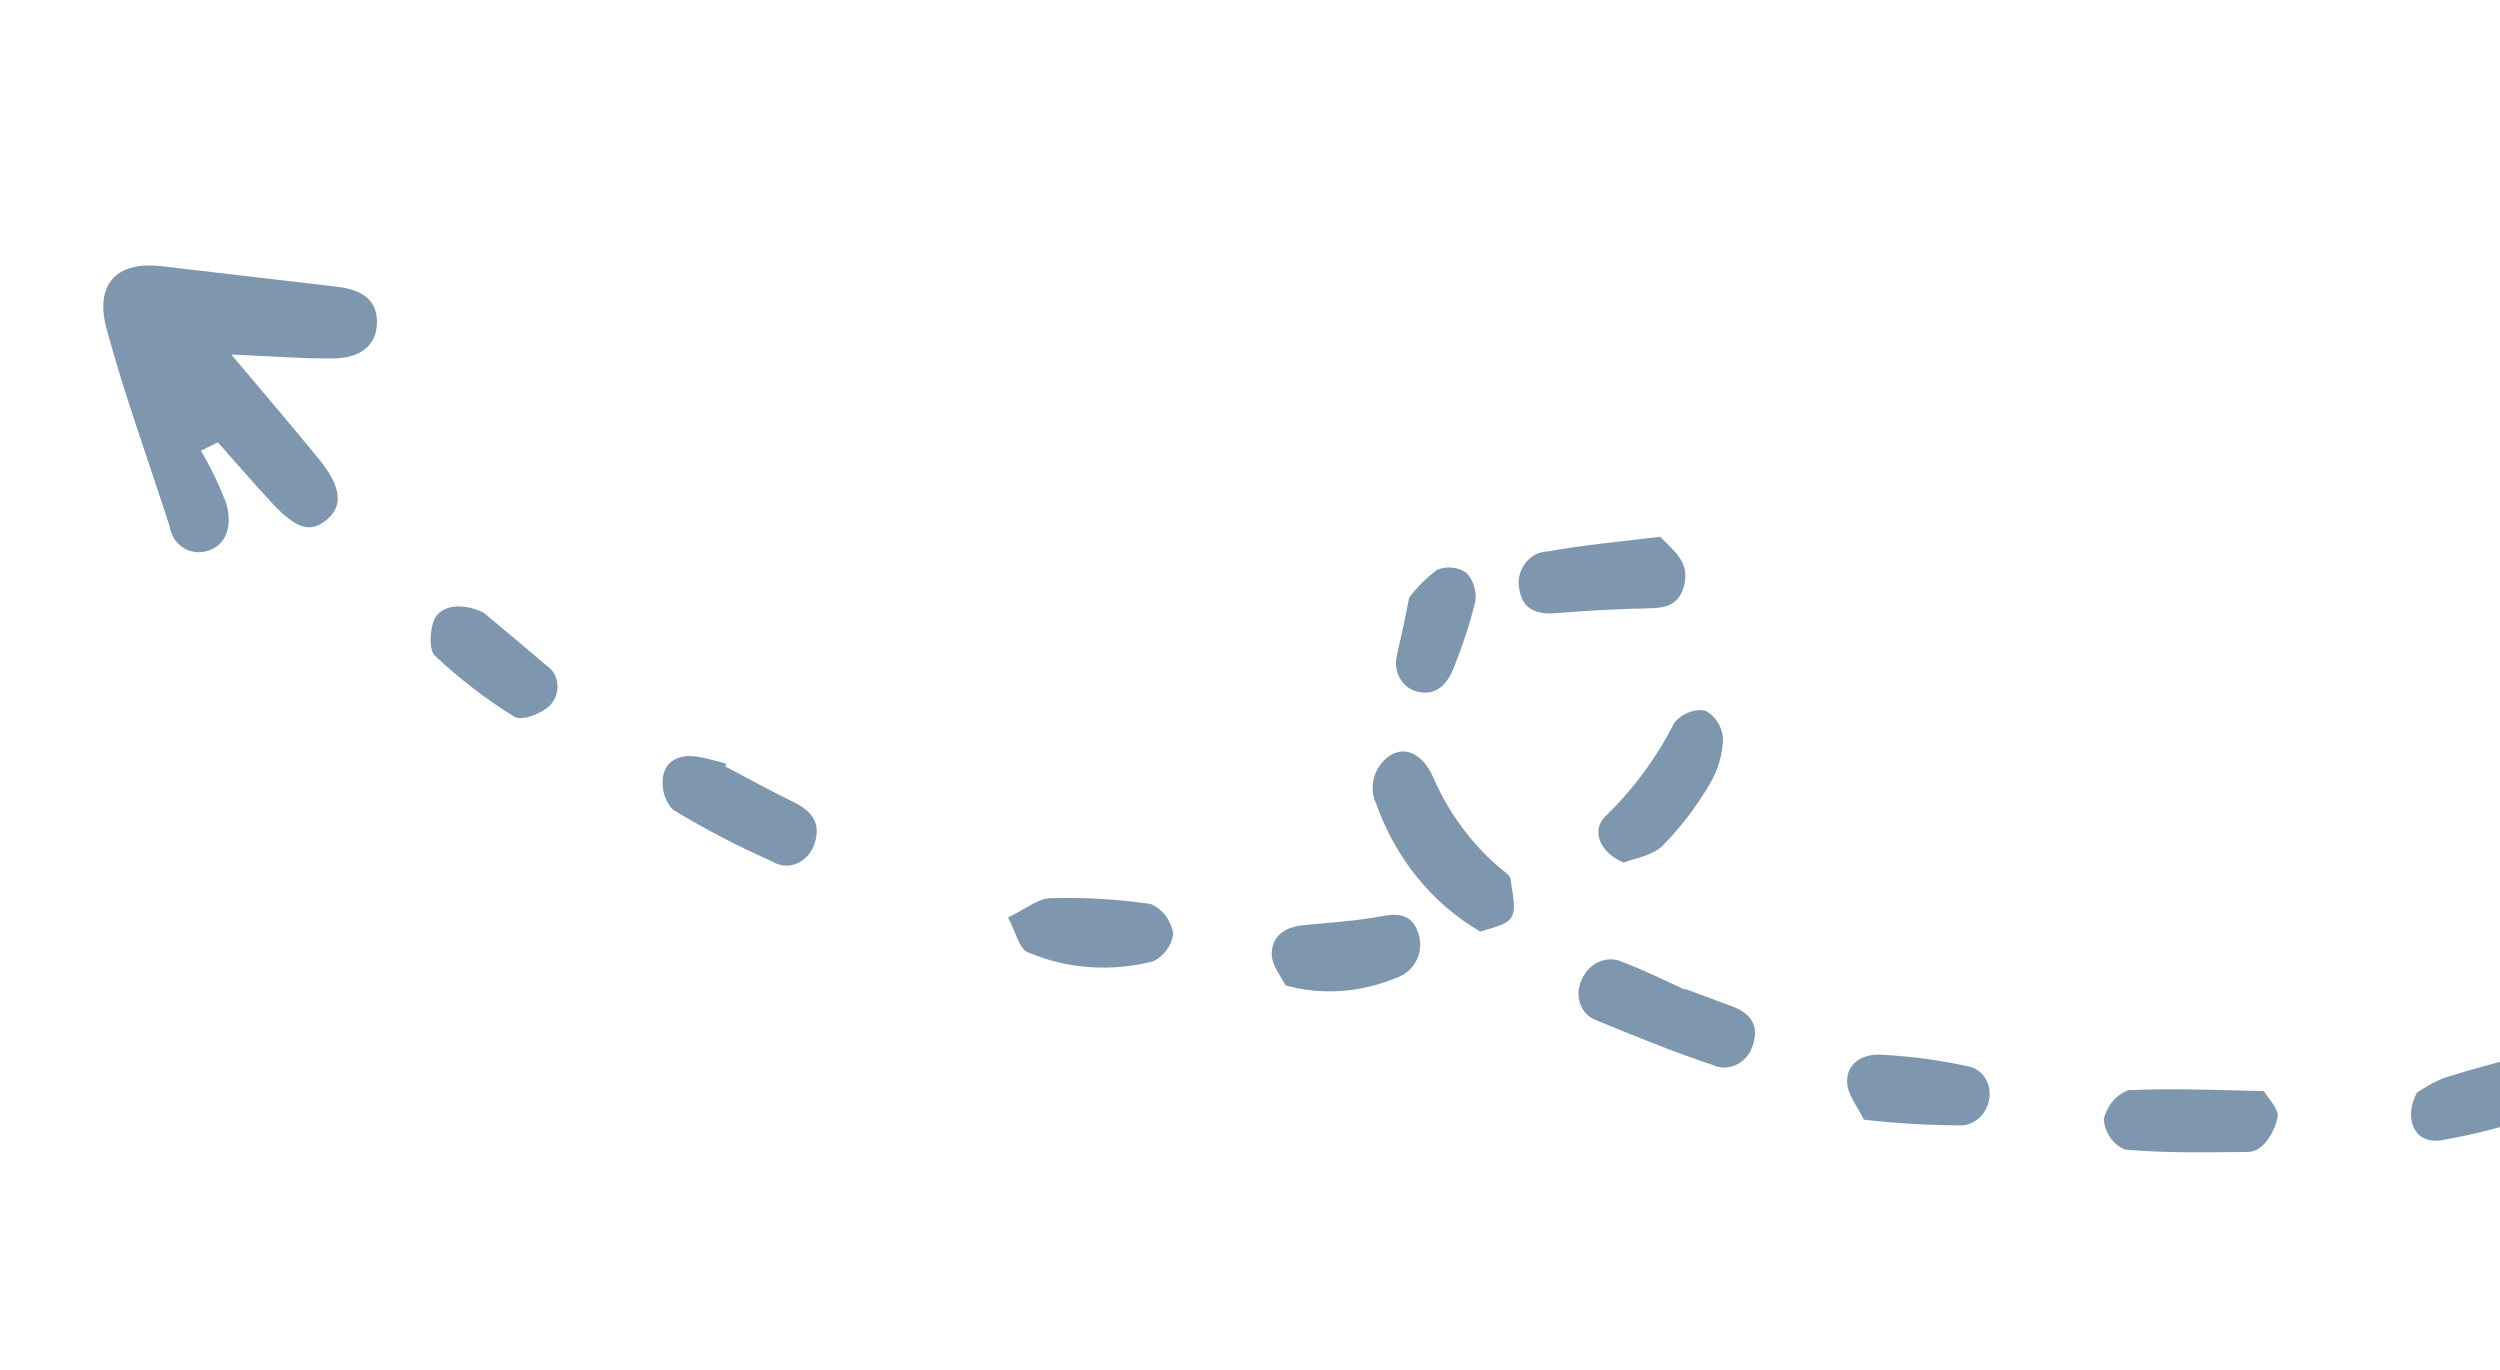 <svg width="387" height="212" viewBox="0 0 387 212" fill="none" xmlns="http://www.w3.org/2000/svg">
<path d="M31.109 69.77C32.586 72.274 33.865 74.911 34.936 77.656C36.193 81.638 34.821 84.526 32.109 85.277C31.466 85.477 30.799 85.535 30.149 85.448C29.5 85.362 28.881 85.133 28.332 84.776C27.783 84.418 27.315 83.94 26.957 83.371C26.599 82.801 26.358 82.152 26.25 81.465C22.989 71.316 19.361 61.419 16.539 51.046C14.576 44.031 17.996 40.413 24.924 41.196L52.255 44.395C56.368 44.879 58.455 46.696 58.357 50.056C58.258 53.416 55.874 55.422 51.638 55.489C46.724 55.542 41.821 55.123 35.811 54.889C40.709 60.7 44.961 65.674 49.077 70.717C52.863 75.251 53.19 78.202 50.655 80.39C48.121 82.578 45.837 81.88 42.203 77.969C39.307 74.868 36.541 71.637 33.722 68.476L31.109 69.77Z" fill="#00315E" fill-opacity="0.5"/>
<path d="M229.166 144.215C221.712 139.89 216.014 132.887 213.017 124.368C212.431 123.136 212.324 121.684 212.716 120.311C213.109 118.938 213.971 117.749 215.127 116.987C217.385 115.471 220.177 116.567 221.82 120.245C224.25 125.86 227.866 130.746 232.401 134.54C232.924 134.973 233.755 135.46 233.835 136.056C234.059 138.105 234.829 140.745 233.934 142.052C233.039 143.358 230.415 143.725 229.166 144.215Z" fill="#00315E" fill-opacity="0.5"/>
<path d="M260.847 153.081L268.057 155.756C270.461 156.648 272.298 158.253 271.484 161.259C271.348 161.959 271.068 162.627 270.663 163.212C270.258 163.798 269.739 164.285 269.146 164.638C268.552 164.99 267.899 165.2 267.235 165.25C266.57 165.3 265.913 165.189 265.311 164.927C259.08 162.853 253.006 160.361 246.955 157.878C246.399 157.656 245.899 157.309 245.488 156.859C245.078 156.409 244.766 155.866 244.573 155.266C244.38 154.666 244.311 154.022 244.37 153.376C244.428 152.73 244.613 152.097 244.913 151.518C245.18 150.92 245.552 150.378 246.008 149.922C246.464 149.466 246.996 149.107 247.571 148.863C248.147 148.62 248.755 148.498 249.362 148.504C249.969 148.511 250.562 148.645 251.106 148.9C254.399 150.122 257.555 151.71 260.76 153.168L260.847 153.081Z" fill="#00315E" fill-opacity="0.5"/>
<path d="M350.455 168.901C351.101 170.034 352.521 171.366 352.608 172.679C352.338 174.33 351.592 175.878 350.475 177.102C350.141 177.479 349.741 177.783 349.3 177.994C348.86 178.205 348.388 178.318 347.915 178.327C341.586 178.362 335.232 178.537 328.915 177.951C328.028 177.566 327.262 176.937 326.691 176.125C326.121 175.313 325.765 174.345 325.658 173.316C325.876 172.289 326.341 171.327 327.008 170.528C327.674 169.728 328.518 169.12 329.453 168.765C336.298 168.445 343.107 168.737 350.455 168.901Z" fill="#00315E" fill-opacity="0.5"/>
<path d="M251.343 133.525C247.508 131.923 246.312 128.44 248.539 126.346C252.846 122.166 256.468 117.246 259.236 111.813C259.837 111.124 260.581 110.596 261.402 110.276C262.222 109.956 263.092 109.855 263.935 109.981C264.71 110.381 265.37 110.984 265.859 111.736C266.347 112.489 266.648 113.368 266.735 114.297C266.659 116.795 265.934 119.259 264.64 121.416C262.591 124.912 260.13 128.126 257.32 130.975C255.625 132.521 252.818 132.94 251.343 133.525Z" fill="#00315E" fill-opacity="0.5"/>
<path d="M256.988 83.09C259.4 85.505 261.508 87.121 260.74 90.442C259.973 93.762 257.816 94.124 255.202 94.167C250.514 94.275 245.811 94.496 241.122 94.901C238.291 95.162 235.752 94.637 235.21 91.307C235.051 90.63 235.043 89.914 235.187 89.214C235.331 88.515 235.624 87.852 236.041 87.277C236.458 86.702 236.989 86.23 237.593 85.899C238.196 85.568 238.855 85.386 239.519 85.368C245.317 84.331 251.143 83.811 256.988 83.09Z" fill="#00315E" fill-opacity="0.5"/>
<path d="M112.299 118.668C115.801 120.504 119.274 122.418 122.839 124.158C125.409 125.41 127.179 127.199 126.128 130.474C125.929 131.172 125.582 131.821 125.117 132.369C124.651 132.917 124.078 133.348 123.443 133.63C122.808 133.912 122.129 134.035 121.459 133.992C120.789 133.948 120.146 133.738 119.582 133.378C114.272 131.034 109.116 128.345 104.141 125.325C103.534 124.68 103.082 123.885 102.821 123.003C102.561 122.12 102.498 121.174 102.638 120.238C103.062 117.624 105.336 116.8 107.66 117.096C109.252 117.299 110.81 117.817 112.368 118.187L112.299 118.668Z" fill="#00315E" fill-opacity="0.5"/>
<path d="M374.12 169.16C375.451 168.233 376.866 167.459 378.339 166.852C382.675 165.482 387.112 164.357 391.53 163.136C392.09 162.904 392.681 162.789 393.27 162.798C393.859 162.808 394.434 162.941 394.962 163.191C395.49 163.441 395.961 163.803 396.348 164.255C396.735 164.707 397.03 165.241 397.216 165.827C397.403 166.413 397.477 167.039 397.435 167.669C397.393 168.299 397.236 168.921 396.972 169.499C396.708 170.078 396.342 170.601 395.896 171.04C395.45 171.479 394.932 171.824 394.372 172.056C388.948 174.094 383.385 175.591 377.756 176.528C373.885 177.088 371.968 173.337 374.12 169.16Z" fill="#00315E" fill-opacity="0.5"/>
<path d="M156.047 142.022C158.877 140.659 160.731 139.053 162.623 139.039C167.835 138.885 173.027 139.187 178.146 139.943C179.046 140.334 179.833 140.957 180.44 141.757C181.047 142.558 181.456 143.514 181.633 144.544C181.491 145.469 181.126 146.352 180.573 147.104C180.021 147.856 179.301 148.451 178.485 148.828C171.93 150.481 165.169 149.989 159.104 147.417C157.739 146.821 157.314 144.429 156.047 142.022Z" fill="#00315E" fill-opacity="0.5"/>
<path d="M198.985 152.532C198.373 151.233 196.839 149.472 196.865 147.634C196.899 144.667 199.18 143.458 201.814 143.213C205.79 142.812 209.781 142.594 213.721 141.851C216.369 141.344 218.516 141.455 219.487 144.289C219.742 144.92 219.866 145.608 219.853 146.309C219.84 147.01 219.69 147.709 219.412 148.361C219.134 149.012 218.735 149.602 218.24 150.093C217.745 150.583 217.165 150.963 216.537 151.209C210.869 153.665 204.708 154.13 198.985 152.532Z" fill="#00315E" fill-opacity="0.5"/>
<path d="M288.522 173.331C287.548 171.242 285.865 169.366 285.93 167.275C285.989 164.317 288.679 163.11 291.19 163.267C295.856 163.506 300.477 164.135 305.011 165.148C305.973 165.425 306.794 166.058 307.333 166.937C307.871 167.817 308.093 168.888 307.96 169.964C307.828 171.04 307.348 172.054 306.605 172.829C305.861 173.604 304.901 174.092 303.891 174.207C298.742 174.207 293.612 173.914 288.522 173.331Z" fill="#00315E" fill-opacity="0.5"/>
<path d="M74.808 94.805C77.798 97.285 81.287 100.189 84.67 103.083C85.131 103.387 85.517 103.803 85.797 104.298C86.078 104.794 86.247 105.357 86.291 105.946C86.335 106.535 86.254 107.135 86.053 107.7C85.852 108.266 85.536 108.782 85.129 109.212C83.801 110.507 80.78 111.65 79.593 110.942C75.216 108.224 71.107 105.064 67.32 101.502C66.404 100.655 66.53 97.663 67.147 96.074C68.156 93.648 71.455 93.233 74.808 94.805Z" fill="#00315E" fill-opacity="0.5"/>
<path d="M218.129 92.537C219.374 90.872 220.84 89.406 222.476 88.191C223.234 87.895 224.036 87.784 224.82 87.869C225.604 87.953 226.349 88.23 226.999 88.677C227.53 89.239 227.931 89.927 228.173 90.692C228.414 91.456 228.489 92.278 228.393 93.098C227.533 96.535 226.435 99.912 225.109 103.201C224.137 105.82 222.432 107.69 219.584 107.111C218.99 106.999 218.43 106.758 217.938 106.403C217.446 106.048 217.032 105.586 216.721 105.044C216.411 104.503 216.211 103.894 216.132 103.254C216.054 102.614 216.099 101.956 216.265 101.32C216.861 98.681 217.496 95.937 218.129 92.537Z" fill="#00315E" fill-opacity="0.5"/>
</svg>
